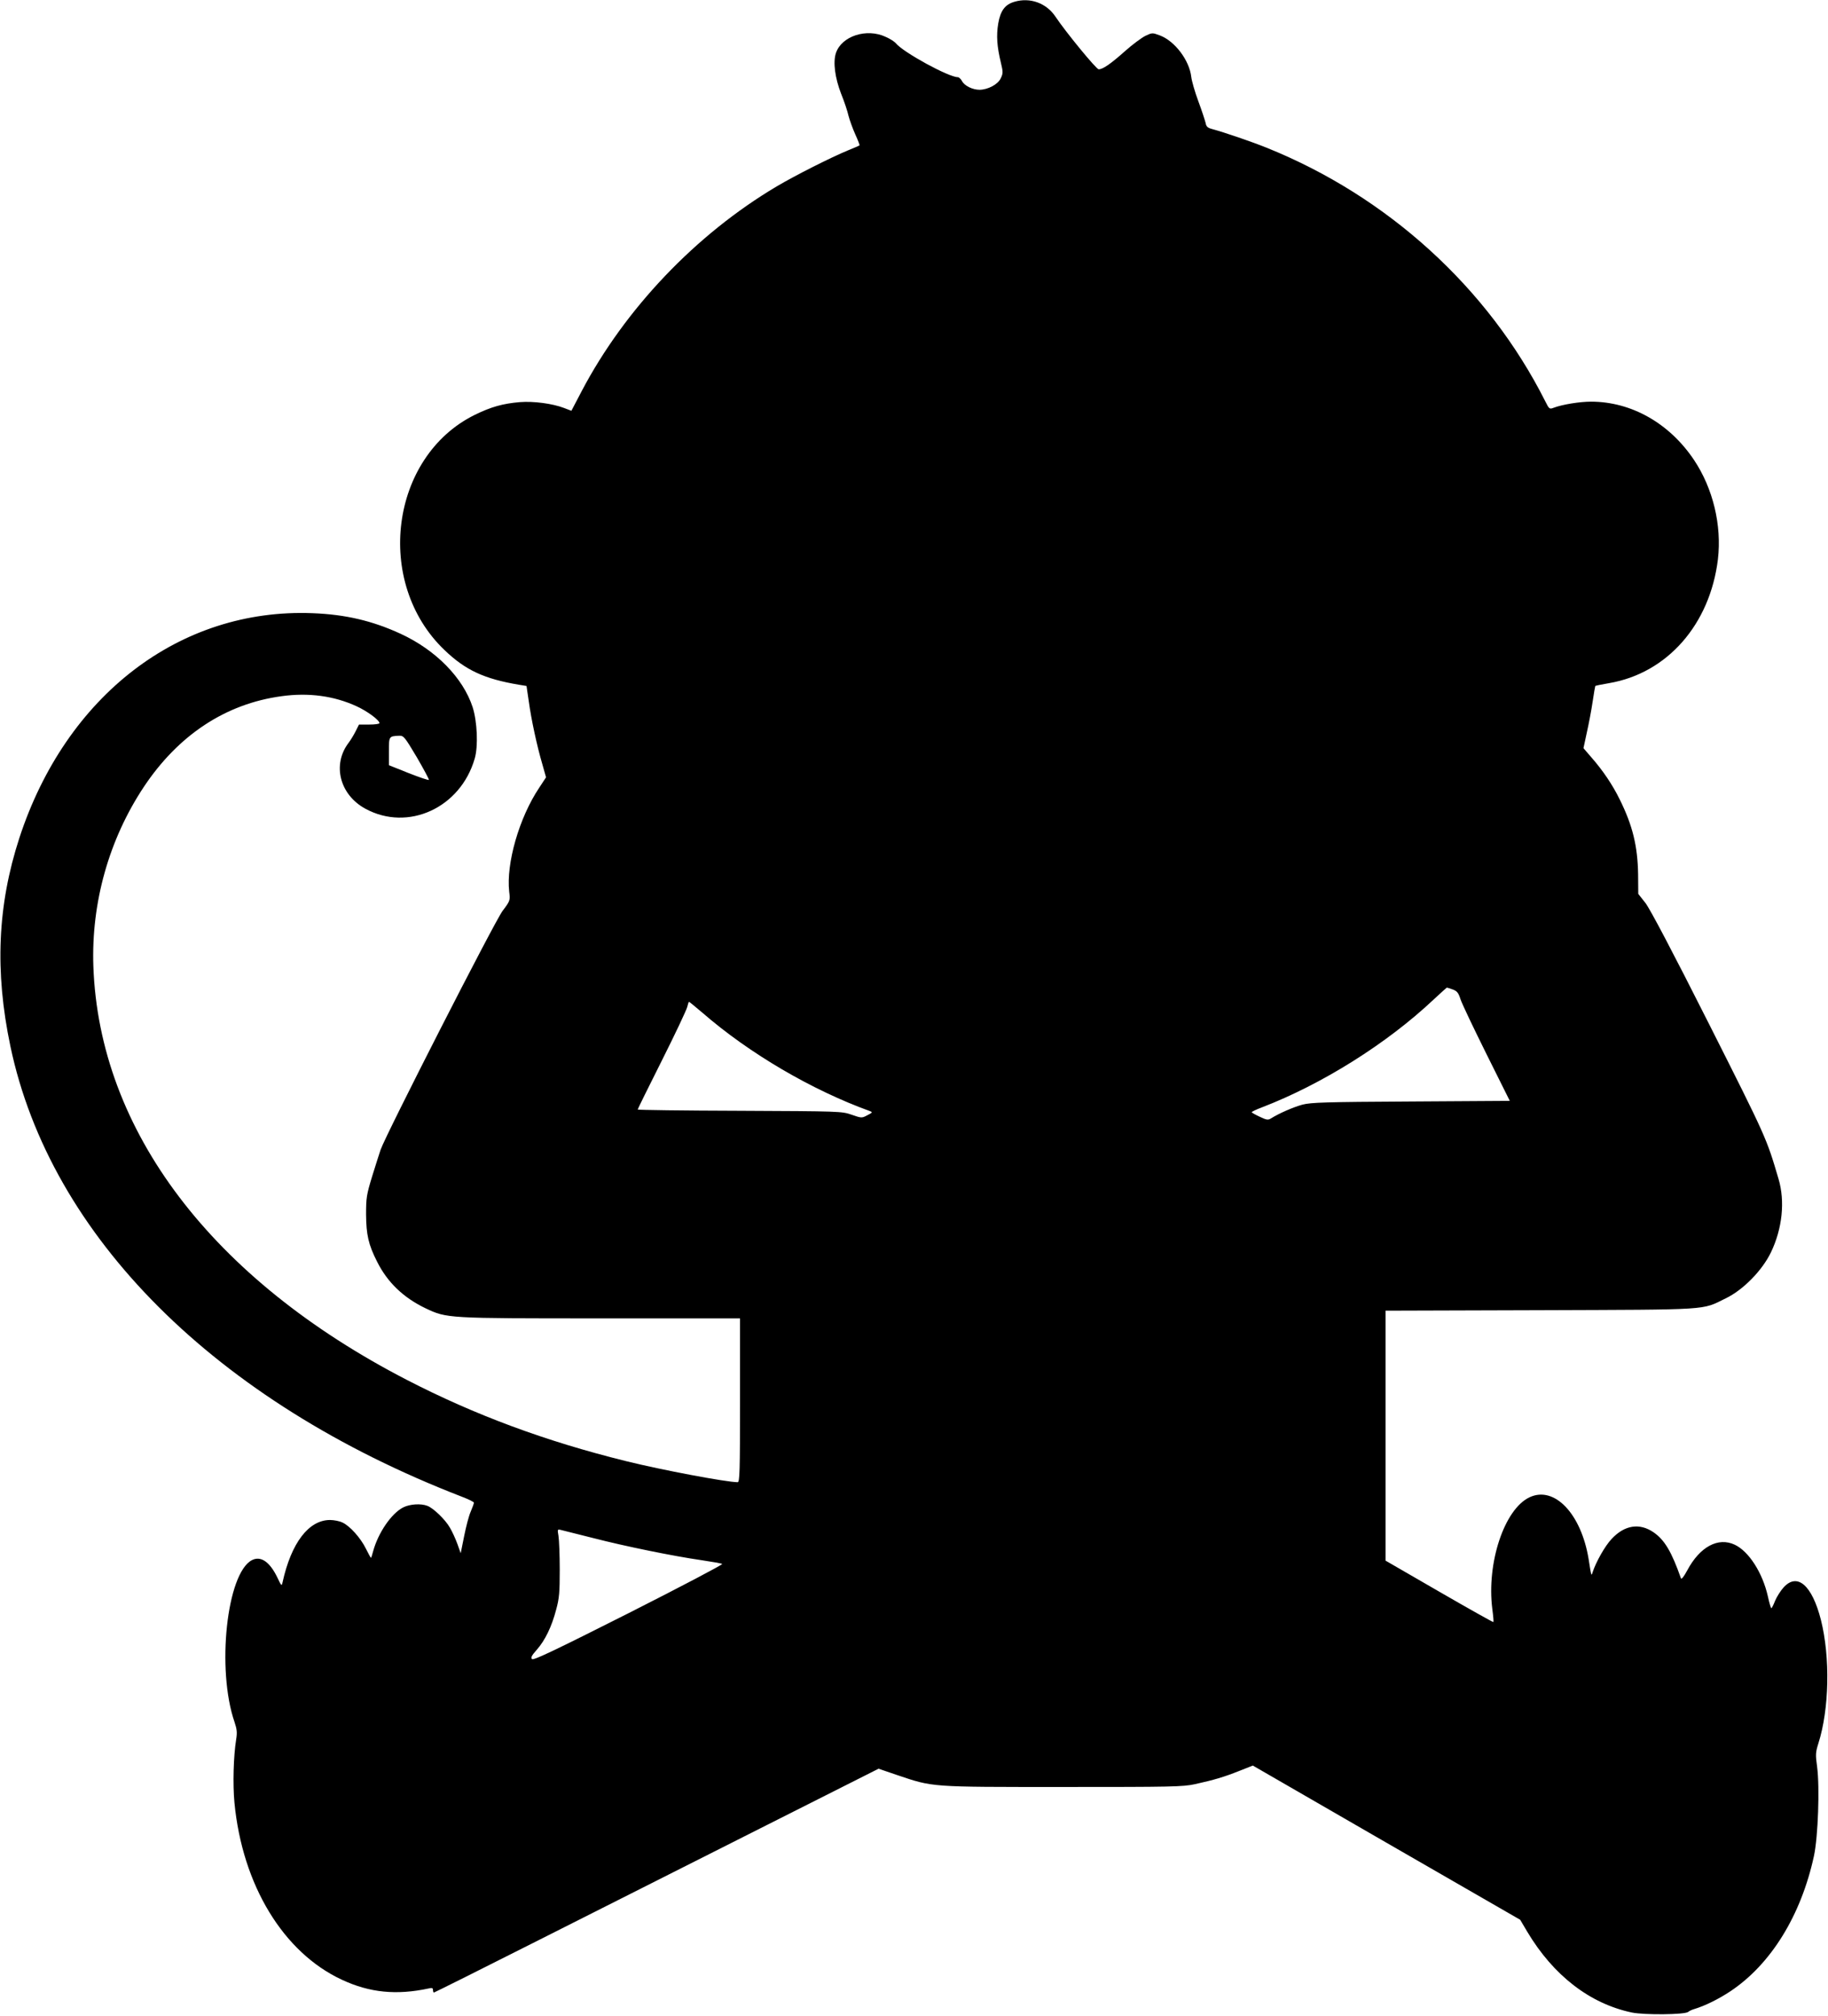 <?xml version="1.0" standalone="no"?>
<!DOCTYPE svg PUBLIC "-//W3C//DTD SVG 20010904//EN"
 "http://www.w3.org/TR/2001/REC-SVG-20010904/DTD/svg10.dtd">
<svg version="1.0" xmlns="http://www.w3.org/2000/svg"
 width="1161pt" height="1280pt" viewBox="0 0 1161 1280"
 preserveAspectRatio="xMidYMid meet">
<g transform="translate(0,1280) scale(0.1,-0.1)"
fill="#000000" stroke="none">
<path d="M6444 12789 c-61 -17 -90 -57 -104 -138 -13 -78 -8 -146 17 -250 14
-58 14 -67 -1 -98 -18 -39 -81 -72 -134 -73 -45 0 -96 25 -112 55 -7 14 -20
25 -27 25 -58 0 -347 158 -393 215 -8 10 -37 29 -65 41 -121 57 -280 5 -316
-103 -19 -58 -6 -157 33 -258 20 -49 41 -112 47 -140 7 -27 26 -80 43 -118 17
-37 29 -69 27 -70 -2 -2 -35 -16 -74 -32 -107 -44 -333 -158 -453 -229 -512
-304 -962 -776 -1237 -1298 l-66 -126 -47 18 c-73 28 -194 44 -280 37 -108 -9
-183 -30 -287 -81 -537 -265 -640 -1064 -193 -1492 134 -129 254 -184 473
-221 l49 -8 14 -95 c16 -118 53 -288 86 -400 l24 -85 -44 -67 c-127 -190 -210
-480 -190 -659 7 -56 6 -58 -42 -122 -49 -64 -742 -1421 -775 -1517 -8 -25
-33 -101 -54 -170 -35 -115 -38 -135 -38 -240 1 -129 15 -192 70 -300 66 -132
168 -229 308 -296 136 -64 133 -64 1113 -64 l884 0 0 -520 c0 -457 -2 -520
-15 -520 -70 0 -485 78 -710 134 -510 126 -960 293 -1390 515 -1239 639 -1955
1583 -1992 2626 -14 404 99 806 321 1140 220 330 520 527 874 575 172 24 334
2 477 -64 68 -31 145 -88 145 -107 0 -5 -29 -9 -65 -9 l-65 0 -21 -42 c-12
-24 -32 -57 -45 -74 -105 -138 -57 -329 106 -418 271 -148 605 5 695 318 23
78 16 235 -13 326 -61 187 -234 363 -457 466 -180 83 -351 123 -560 131 -843
33 -1566 -522 -1862 -1427 -139 -427 -157 -846 -57 -1322 254 -1208 1304
-2256 2867 -2860 42 -16 77 -33 77 -38 0 -5 -9 -30 -20 -56 -12 -26 -30 -96
-42 -156 l-22 -109 -21 59 c-12 33 -33 79 -48 104 -29 51 -105 124 -143 138
-41 16 -112 11 -153 -10 -75 -38 -159 -161 -191 -278 -6 -23 -12 -42 -14 -42
-2 0 -16 26 -32 58 -33 67 -101 144 -149 166 -18 9 -54 16 -79 16 -135 0 -246
-145 -301 -394 -6 -28 -7 -27 -34 30 -48 99 -105 138 -161 109 -160 -83 -226
-694 -110 -1029 15 -45 17 -66 10 -109 -17 -107 -22 -283 -11 -401 50 -523
310 -952 683 -1125 176 -82 346 -99 551 -55 21 5 27 3 27 -10 0 -9 3 -16 6
-16 3 0 304 150 668 334 363 183 997 503 1408 710 l748 377 117 -40 c232 -78
205 -76 1053 -76 694 0 762 1 840 18 122 27 183 45 281 84 l86 34 849 -490
849 -489 45 -76 c166 -278 398 -457 665 -513 79 -16 335 -14 357 4 7 6 24 14
38 18 67 20 153 62 230 113 257 171 449 481 531 860 26 122 37 434 20 564 -11
79 -10 93 8 150 69 217 76 546 16 784 -56 220 -150 302 -237 206 -19 -21 -43
-59 -54 -85 -10 -26 -21 -47 -24 -47 -3 0 -13 34 -22 76 -34 150 -121 285
-210 327 -106 50 -222 -13 -302 -163 -22 -41 -37 -59 -40 -50 -59 168 -104
244 -174 292 -89 61 -184 46 -266 -42 -42 -44 -100 -147 -121 -212 -8 -26 -8
-27 -25 82 -47 290 -218 469 -376 394 -160 -76 -273 -417 -236 -709 6 -44 9
-81 7 -83 -2 -2 -157 85 -344 193 l-341 197 0 794 0 793 983 3 c1095 4 1022
-1 1177 75 111 53 233 178 288 293 72 150 90 323 48 465 -77 261 -76 259 -441
983 -232 460 -376 733 -405 770 l-45 57 -1 125 c-3 179 -35 310 -117 475 -45
92 -107 184 -180 267 l-50 58 21 98 c12 53 29 141 37 196 8 54 16 100 17 101
2 2 41 10 88 18 369 63 641 373 691 787 25 215 -31 449 -152 630 -156 233
-398 370 -654 370 -72 0 -183 -18 -238 -39 -26 -10 -28 -8 -53 42 -363 720
-1001 1300 -1769 1609 -97 39 -267 97 -344 118 -31 8 -40 16 -44 40 -4 16 -24
78 -46 137 -22 59 -42 129 -45 155 -12 105 -104 227 -199 263 -48 18 -49 18
-93 -3 -24 -12 -82 -55 -128 -96 -91 -81 -141 -116 -168 -116 -15 0 -209 236
-275 335 -57 85 -160 123 -259 94z m-3797 -4796 c44 -76 79 -141 77 -144 -2
-4 -60 16 -129 43 l-125 50 0 88 c0 96 0 96 65 99 29 1 35 -7 112 -136z m6580
-1475 c27 -10 36 -21 49 -62 9 -28 84 -185 165 -348 l148 -297 -627 -4 c-547
-3 -635 -6 -690 -20 -58 -16 -146 -54 -199 -87 -19 -12 -28 -11 -72 10 -28 13
-51 26 -51 29 0 3 28 17 63 30 383 147 796 406 1092 685 44 41 82 75 84 76 3
0 19 -5 38 -12z m-4764 -149 c296 -257 694 -490 1062 -623 18 -7 16 -10 -16
-26 -35 -19 -37 -19 -100 3 -63 22 -75 22 -711 25 -357 1 -648 5 -648 8 0 3
69 143 154 312 85 169 157 322 161 340 4 17 9 32 11 32 2 0 41 -32 87 -71z
m-698 -3333 c205 -53 515 -116 690 -141 66 -10 125 -20 132 -24 6 -3 -260
-143 -592 -311 -468 -236 -606 -302 -616 -293 -9 9 -3 22 30 59 53 60 95 147
123 254 20 72 23 111 23 255 0 94 -4 190 -8 214 -7 42 -7 43 15 38 13 -3 104
-26 203 -51z"/>
</g>
</svg>

